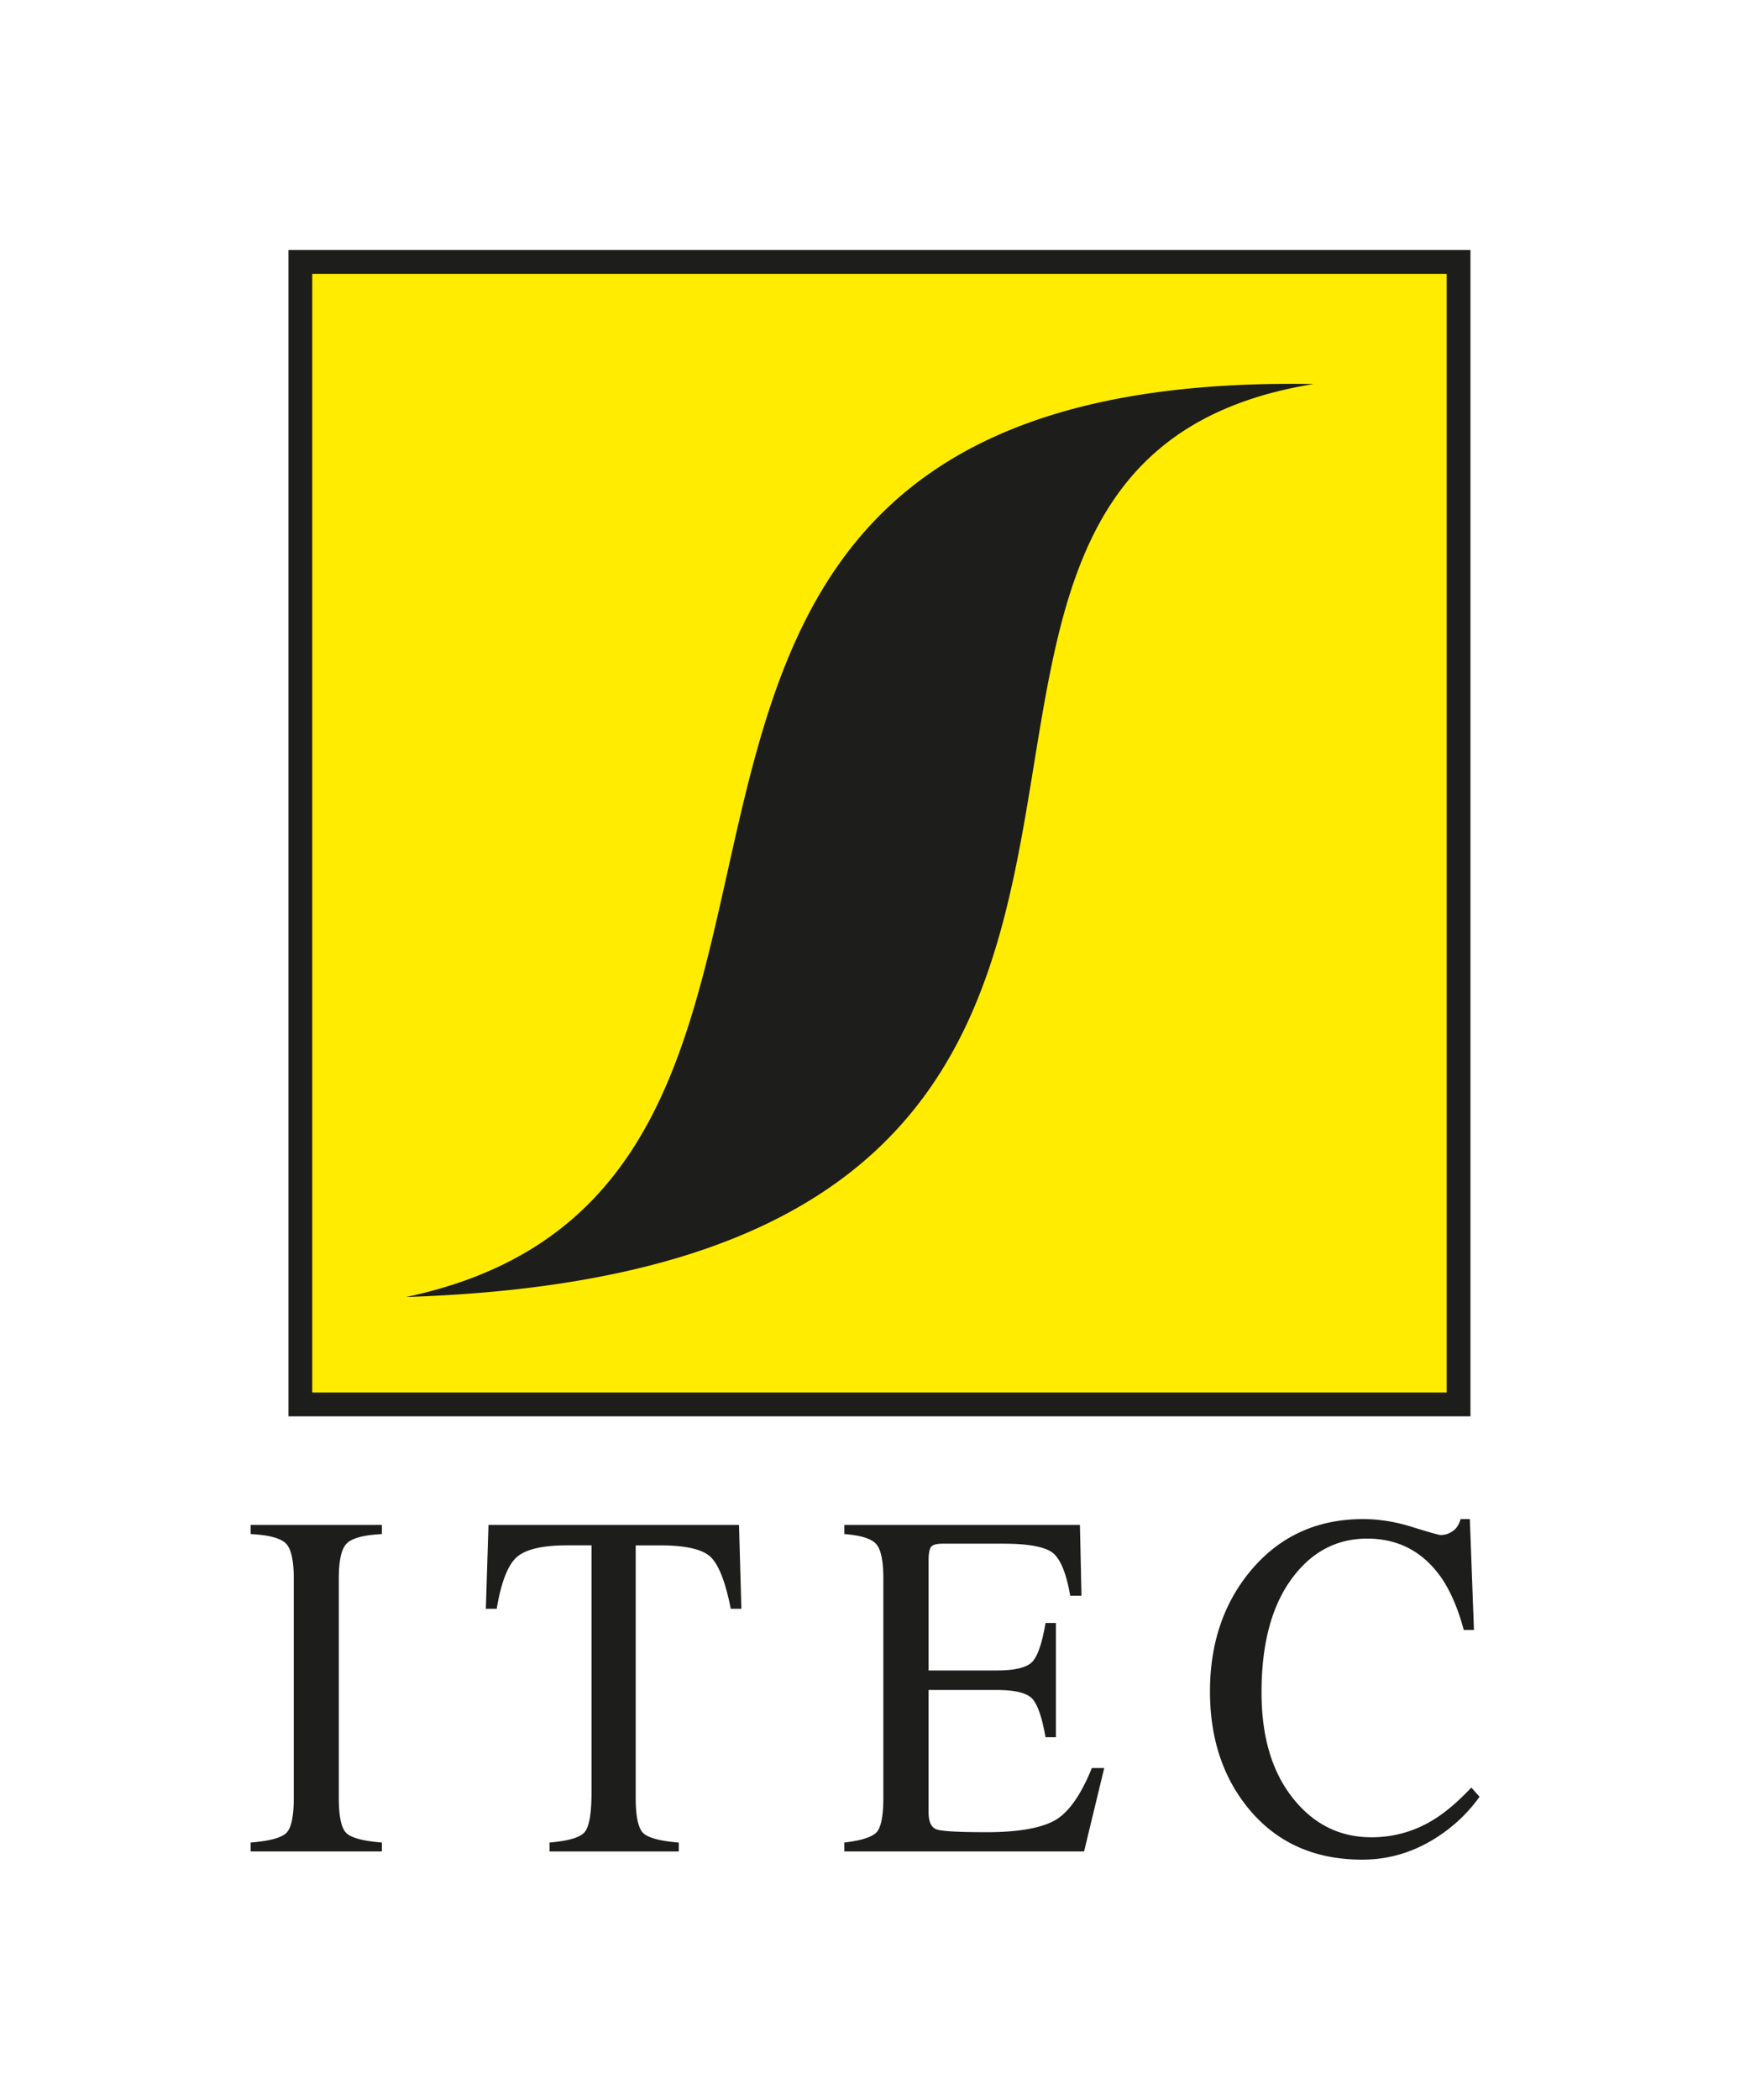 <?xml version="1.0" encoding="UTF-8"?>
<svg xmlns="http://www.w3.org/2000/svg" width="102" height="123">
  <g fill="none" fill-rule="evenodd">
    <path fill="#FFF" d="M0 0h102v123.866H0z"></path>
    <path fill="#FFEC00" d="M17.608 82.267h67.895V15.343H17.608z"></path>
    <path stroke="#1D1D1B" stroke-width="1.395" d="M17.607 82.267h67.895V15.343H17.607z"></path>
    <path fill="#1D1D1B" d="M23.802 75.975c55.433-1.806 22.346-48.48 53.2-53.479-49.596-.861-21.4 46.769-53.2 53.479m-9.107 32.478v-.523c1.057-.084 1.743-.26 2.056-.529.313-.267.47-.962.47-2.082v-12.86c0-1.064-.157-1.749-.47-2.055-.313-.307-.999-.488-2.056-.543v-.537h7.692v.537c-1.058.055-1.743.236-2.055.543-.315.306-.471.99-.471 2.054v12.86c0 1.12.156 1.816.47 2.083.313.269.998.445 2.056.53v.522m6.094-14.216l.154-4.913h14.686l.14 4.914h-.623c-.304-1.544-.691-2.548-1.16-3.015-.47-.466-1.459-.699-2.965-.699h-1.448v14.796c0 1.12.157 1.814.47 2.082.313.269.998.445 2.056.53v.522h-7.578v-.523c1.1-.093 1.786-.295 2.056-.606s.407-1.092.407-2.344V90.523h-1.448c-1.438 0-2.418.231-2.938.692-.52.461-.912 1.468-1.174 3.022m20.38 14.216v-.523c.956-.111 1.576-.303 1.86-.571.283-.268.426-.948.426-2.04v-12.86c0-1.027-.14-1.697-.42-2.014-.279-.315-.9-.51-1.866-.584v-.537h13.81l.09 4.15h-.66c-.22-1.28-.551-2.108-.991-2.485-.44-.376-1.421-.564-2.944-.564h-3.53c-.38 0-.615.068-.703.204-.09.137-.134.393-.134.77v6.452h3.999c1.108 0 1.815-.184 2.12-.55.304-.368.549-1.112.736-2.232h.609v6.691h-.61c-.195-1.119-.444-1.86-.748-2.222-.305-.362-1.007-.543-2.107-.543h-4v7.157c0 .574.164.913.49 1.016.326.104 1.302.156 2.926.156 1.76 0 3.06-.215 3.896-.643.838-.428 1.591-1.465 2.26-3.113h.724l-1.18 4.885m16.356-19.469c.94 0 1.904.156 2.894.467.99.31 1.544.465 1.662.465.246 0 .479-.074.698-.226.22-.149.373-.385.458-.706h.545l.242 6.496h-.597c-.347-1.29-.8-2.33-1.358-3.121-1.067-1.488-2.501-2.232-4.303-2.232-1.819 0-3.307.802-4.461 2.401-1.156 1.6-1.734 3.802-1.734 6.607 0 2.58.607 4.638 1.823 6.177 1.213 1.538 2.751 2.31 4.614 2.31a6.837 6.837 0 003.718-1.074c.651-.405 1.366-1.017 2.146-1.836l.48.537a9.05 9.05 0 01-2.143 2.13c-1.457 1.037-3.034 1.554-4.736 1.554-2.791 0-5.009-.992-6.65-2.978-1.516-1.836-2.273-4.127-2.273-6.875 0-2.815.8-5.177 2.4-7.089 1.684-2.004 3.875-3.007 6.575-3.007"></path>
  </g>
</svg>
